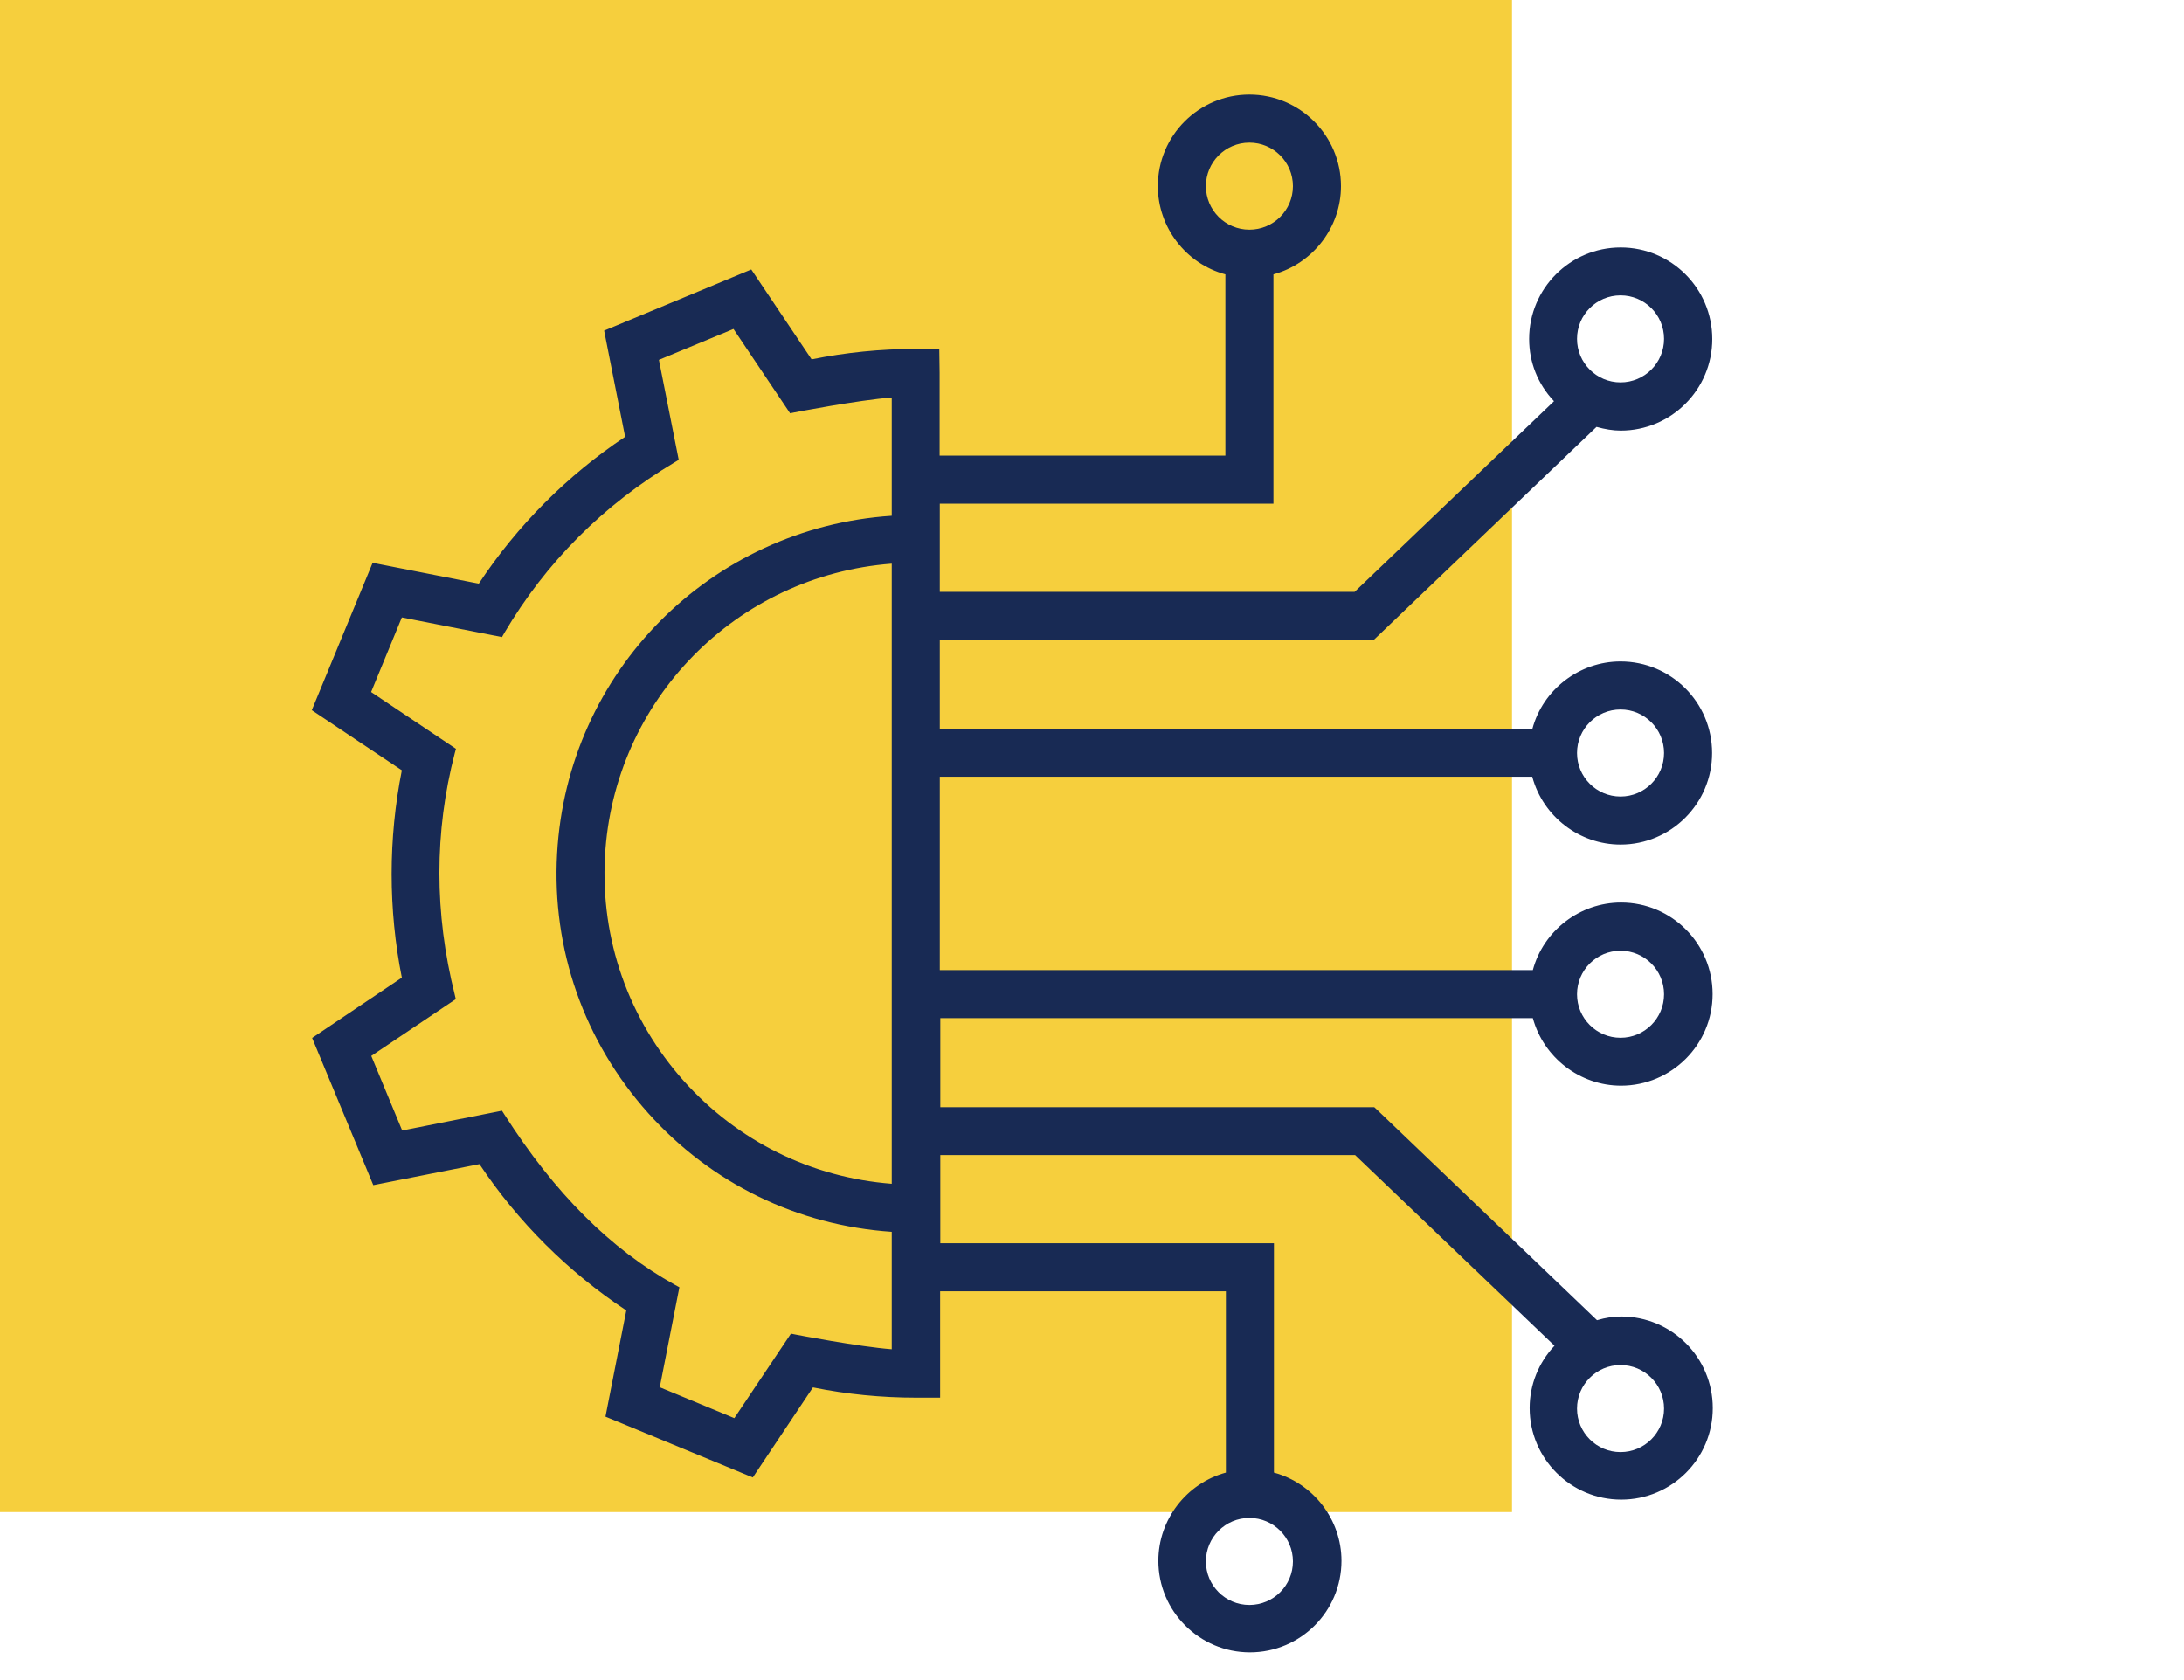 <?xml version="1.0" encoding="UTF-8"?><svg id="a" xmlns="http://www.w3.org/2000/svg" width="130" height="100" viewBox="0 0 130 100"><defs><style>.c{fill:#f6cf3d;}.d{fill:#182a54;}</style></defs><rect class="c" width="90" height="90"/><path class="d" d="M91.21,46.25c.64,2.35,2.8,4.02,5.25,4.02,3,0,5.45-2.44,5.45-5.45s-2.44-5.45-5.45-5.45c-2.45,0-4.62,1.67-5.25,4.02H55.94v-5.3h25.83l13.26-12.68c.51,.14,.98,.22,1.44,.22,3,0,5.45-2.44,5.45-5.45s-2.44-5.45-5.45-5.45-5.45,2.44-5.45,5.45c0,1.39,.52,2.69,1.48,3.7l-11.87,11.35h-24.69v-5.25h19.86v-13.65c2.35-.64,4.02-2.8,4.02-5.25,0-3-2.44-5.45-5.45-5.45s-5.45,2.44-5.45,5.45c0,2.45,1.67,4.62,4.02,5.25v10.79h-17.01v-4.93l-.02-1.42h-1.42c-2.08,0-4.16,.21-6.18,.62l-3.59-5.35-8.76,3.64,1.25,6.32c-3.43,2.28-6.43,5.29-8.71,8.74l-6.32-1.24-3.62,8.77,5.36,3.58c-.81,4.05-.81,8.3,0,12.34l-5.34,3.59,3.64,8.76,6.32-1.25c2.28,3.43,5.29,6.43,8.74,8.71l-1.24,6.32,8.77,3.62,3.58-5.36c2.02,.41,4.08,.61,6.14,.61h1.43v-6.33h17.01v10.79c-2.35,.64-4.02,2.8-4.02,5.25,0,3,2.44,5.45,5.45,5.45s5.45-2.44,5.45-5.45c0-2.45-1.67-4.61-4.02-5.25v-13.65h-19.86v-5.25h24.69l11.87,11.35c-.95,1.01-1.48,2.32-1.48,3.71,0,3,2.44,5.45,5.45,5.45s5.45-2.44,5.45-5.45-2.44-5.45-5.45-5.45c-.46,0-.93,.07-1.44,.22l-13.15-12.58-.11-.1h-25.83v-5.3h35.27c.64,2.35,2.8,4.02,5.25,4.02,3,0,5.45-2.44,5.45-5.45s-2.44-5.45-5.45-5.45c-2.45,0-4.62,1.67-5.25,4.02H55.94v-11.51h35.27Zm2.66,37.59c0-1.43,1.16-2.59,2.59-2.59s2.59,1.16,2.59,2.59-1.16,2.59-2.59,2.59-2.59-1.16-2.59-2.59Zm-19.5,11.69c-1.43,0-2.59-1.16-2.59-2.59s1.16-2.59,2.59-2.59,2.59,1.16,2.59,2.59-1.16,2.59-2.59,2.59Zm0-87.04c1.43,0,2.59,1.16,2.59,2.59s-1.16,2.59-2.59,2.59-2.59-1.16-2.59-2.59,1.16-2.59,2.59-2.59Zm19.5,36.33c0-1.43,1.16-2.59,2.59-2.59s2.59,1.16,2.59,2.59-1.16,2.59-2.59,2.59-2.59-1.16-2.59-2.59Zm0-24.65c0-1.43,1.16-2.59,2.59-2.59s2.59,1.16,2.59,2.59-1.16,2.59-2.59,2.59-2.59-1.16-2.59-2.59Zm-54.6,62.41l1.17-5.96-.24-.13c-3.85-2.13-7.18-5.46-10.18-10.16l-.14-.22-5.94,1.18-1.84-4.44,5.03-3.38-.06-.26c-1.22-4.86-1.22-9.69,0-14.38l.07-.26-5.05-3.38,1.83-4.44,5.96,1.17,.13-.23c2.48-4.21,5.9-7.64,10.16-10.18l.23-.14-1.18-5.95,4.44-1.84,3.37,5.02,.24-.05s3.83-.74,5.81-.89v7.04c-10.79,.71-19.32,9.29-19.92,20.11-.32,5.7,1.61,11.18,5.42,15.44,3.75,4.19,8.89,6.69,14.5,7.07v6.99c-1.96-.15-5.71-.87-5.75-.88l-.25-.05-3.37,5.03-4.44-1.84Zm-3.26-31.61c.51-9.3,7.82-16.72,17.07-17.42v36.91c-4.78-.37-9.16-2.53-12.37-6.11-3.3-3.69-4.97-8.44-4.7-13.38Zm57.86,8.21c0-1.43,1.16-2.59,2.59-2.59s2.59,1.16,2.59,2.59-1.16,2.59-2.59,2.59-2.59-1.16-2.59-2.59Z"/><g id="b"/></svg>